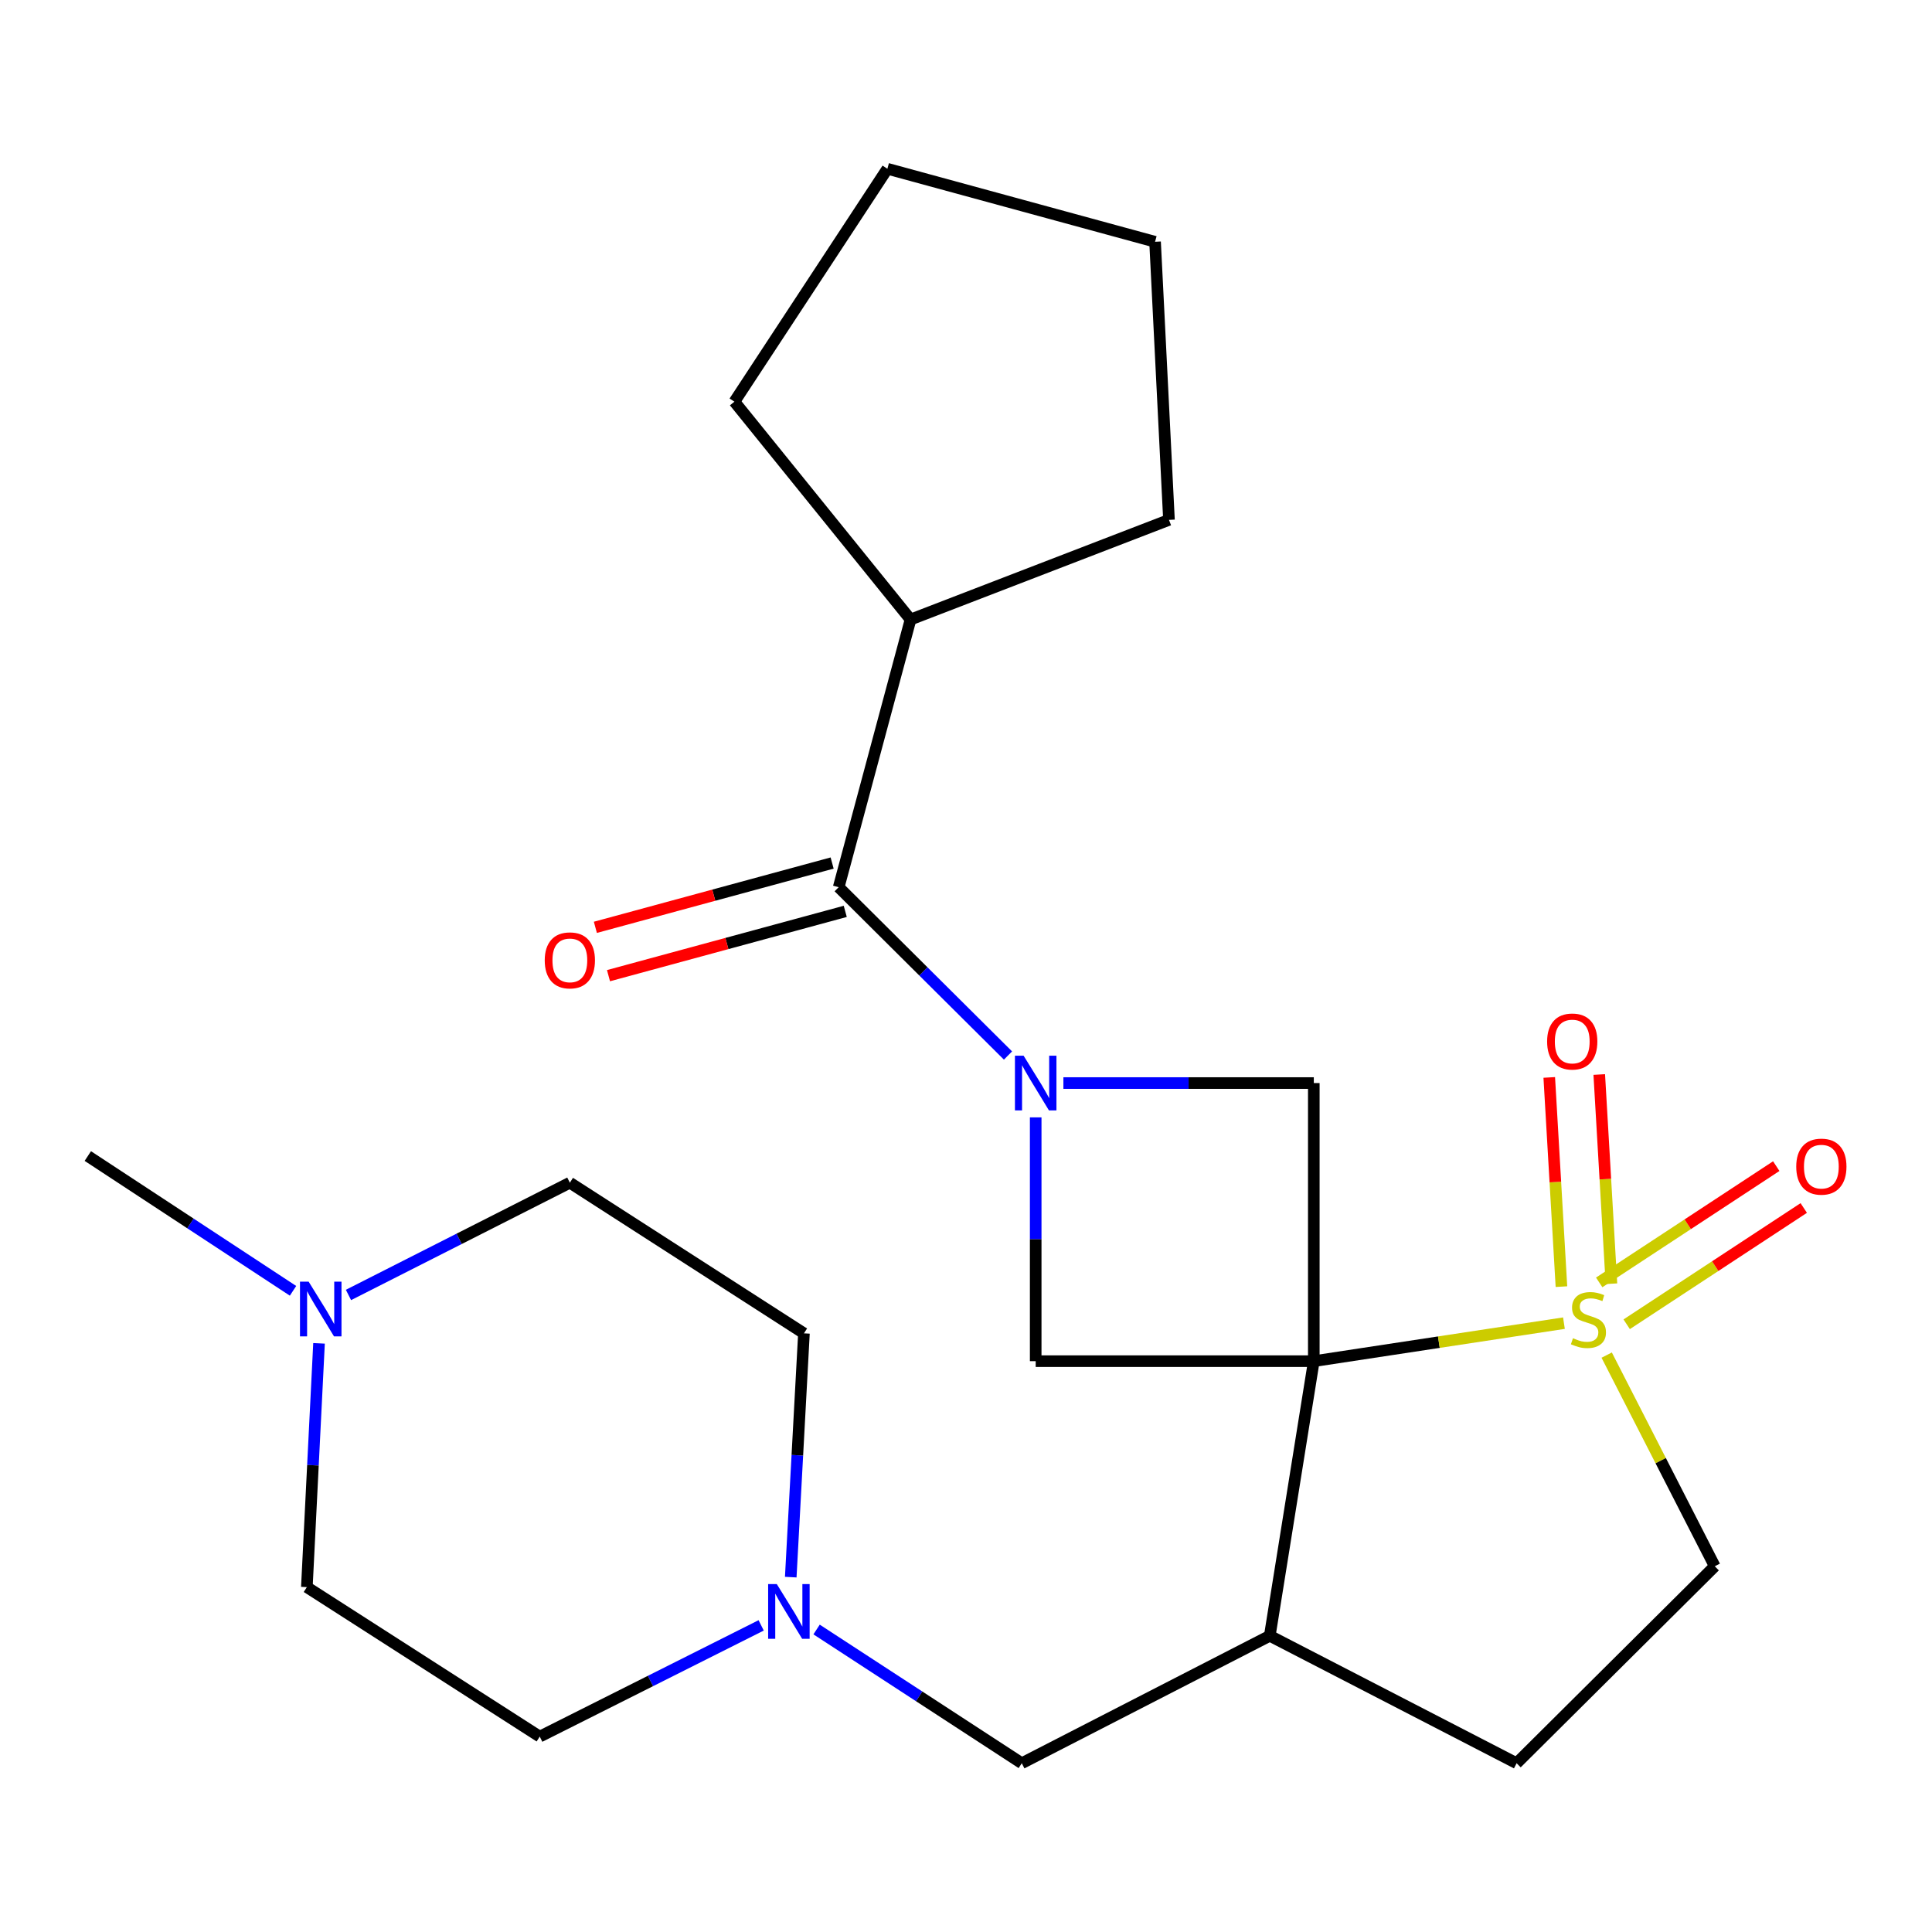 <?xml version='1.0' encoding='iso-8859-1'?>
<svg version='1.1' baseProfile='full'
              xmlns='http://www.w3.org/2000/svg'
                      xmlns:rdkit='http://www.rdkit.org/xml'
                      xmlns:xlink='http://www.w3.org/1999/xlink'
                  xml:space='preserve'
width='1000px' height='1000px' viewBox='0 0 1000 1000'>
<!-- END OF HEADER -->
<rect style='opacity:1.0;fill:#FFFFFF;stroke:none' width='1000' height='1000' x='0' y='0'> </rect>
<path class='bond-0' d='M 680.022,704.537 L 744.759,694.699' style='fill:none;fill-rule:evenodd;stroke:#000000;stroke-width:6px;stroke-linecap:butt;stroke-linejoin:miter;stroke-opacity:1' />
<path class='bond-0' d='M 744.759,694.699 L 809.495,684.861' style='fill:none;fill-rule:evenodd;stroke:#CCCC00;stroke-width:6px;stroke-linecap:butt;stroke-linejoin:miter;stroke-opacity:1' />
<path class='bond-2' d='M 680.022,704.537 L 680.022,560.589' style='fill:none;fill-rule:evenodd;stroke:#000000;stroke-width:6px;stroke-linecap:butt;stroke-linejoin:miter;stroke-opacity:1' />
<path class='bond-3' d='M 680.022,704.537 L 536.074,704.537' style='fill:none;fill-rule:evenodd;stroke:#000000;stroke-width:6px;stroke-linecap:butt;stroke-linejoin:miter;stroke-opacity:1' />
<path class='bond-5' d='M 680.022,704.537 L 657.238,846.685' style='fill:none;fill-rule:evenodd;stroke:#000000;stroke-width:6px;stroke-linecap:butt;stroke-linejoin:miter;stroke-opacity:1' />
<path class='bond-7' d='M 831.621,701.402 L 859.588,756.049' style='fill:none;fill-rule:evenodd;stroke:#CCCC00;stroke-width:6px;stroke-linecap:butt;stroke-linejoin:miter;stroke-opacity:1' />
<path class='bond-7' d='M 859.588,756.049 L 887.555,810.695' style='fill:none;fill-rule:evenodd;stroke:#000000;stroke-width:6px;stroke-linecap:butt;stroke-linejoin:miter;stroke-opacity:1' />
<path class='bond-8' d='M 834.078,664.456 L 830.925,610.312' style='fill:none;fill-rule:evenodd;stroke:#CCCC00;stroke-width:6px;stroke-linecap:butt;stroke-linejoin:miter;stroke-opacity:1' />
<path class='bond-8' d='M 830.925,610.312 L 827.771,556.168' style='fill:none;fill-rule:evenodd;stroke:#FF0000;stroke-width:6px;stroke-linecap:butt;stroke-linejoin:miter;stroke-opacity:1' />
<path class='bond-8' d='M 808.198,665.964 L 805.045,611.819' style='fill:none;fill-rule:evenodd;stroke:#CCCC00;stroke-width:6px;stroke-linecap:butt;stroke-linejoin:miter;stroke-opacity:1' />
<path class='bond-8' d='M 805.045,611.819 L 801.892,557.675' style='fill:none;fill-rule:evenodd;stroke:#FF0000;stroke-width:6px;stroke-linecap:butt;stroke-linejoin:miter;stroke-opacity:1' />
<path class='bond-9' d='M 841.97,685.439 L 887.794,655.348' style='fill:none;fill-rule:evenodd;stroke:#CCCC00;stroke-width:6px;stroke-linecap:butt;stroke-linejoin:miter;stroke-opacity:1' />
<path class='bond-9' d='M 887.794,655.348 L 933.618,625.257' style='fill:none;fill-rule:evenodd;stroke:#FF0000;stroke-width:6px;stroke-linecap:butt;stroke-linejoin:miter;stroke-opacity:1' />
<path class='bond-9' d='M 827.741,663.769 L 873.565,633.678' style='fill:none;fill-rule:evenodd;stroke:#CCCC00;stroke-width:6px;stroke-linecap:butt;stroke-linejoin:miter;stroke-opacity:1' />
<path class='bond-9' d='M 873.565,633.678 L 919.388,603.587' style='fill:none;fill-rule:evenodd;stroke:#FF0000;stroke-width:6px;stroke-linecap:butt;stroke-linejoin:miter;stroke-opacity:1' />
<path class='bond-1' d='M 536.074,578.348 L 536.074,641.443' style='fill:none;fill-rule:evenodd;stroke:#0000FF;stroke-width:6px;stroke-linecap:butt;stroke-linejoin:miter;stroke-opacity:1' />
<path class='bond-1' d='M 536.074,641.443 L 536.074,704.537' style='fill:none;fill-rule:evenodd;stroke:#000000;stroke-width:6px;stroke-linecap:butt;stroke-linejoin:miter;stroke-opacity:1' />
<path class='bond-4' d='M 521.739,546.338 L 477.923,502.776' style='fill:none;fill-rule:evenodd;stroke:#0000FF;stroke-width:6px;stroke-linecap:butt;stroke-linejoin:miter;stroke-opacity:1' />
<path class='bond-4' d='M 477.923,502.776 L 434.107,459.213' style='fill:none;fill-rule:evenodd;stroke:#000000;stroke-width:6px;stroke-linecap:butt;stroke-linejoin:miter;stroke-opacity:1' />
<path class='bond-24' d='M 550.412,560.589 L 615.217,560.589' style='fill:none;fill-rule:evenodd;stroke:#0000FF;stroke-width:6px;stroke-linecap:butt;stroke-linejoin:miter;stroke-opacity:1' />
<path class='bond-24' d='M 615.217,560.589 L 680.022,560.589' style='fill:none;fill-rule:evenodd;stroke:#000000;stroke-width:6px;stroke-linecap:butt;stroke-linejoin:miter;stroke-opacity:1' />
<path class='bond-13' d='M 430.71,446.705 L 369.437,463.345' style='fill:none;fill-rule:evenodd;stroke:#000000;stroke-width:6px;stroke-linecap:butt;stroke-linejoin:miter;stroke-opacity:1' />
<path class='bond-13' d='M 369.437,463.345 L 308.163,479.986' style='fill:none;fill-rule:evenodd;stroke:#FF0000;stroke-width:6px;stroke-linecap:butt;stroke-linejoin:miter;stroke-opacity:1' />
<path class='bond-13' d='M 437.505,471.722 L 376.231,488.363' style='fill:none;fill-rule:evenodd;stroke:#000000;stroke-width:6px;stroke-linecap:butt;stroke-linejoin:miter;stroke-opacity:1' />
<path class='bond-13' d='M 376.231,488.363 L 314.957,505.004' style='fill:none;fill-rule:evenodd;stroke:#FF0000;stroke-width:6px;stroke-linecap:butt;stroke-linejoin:miter;stroke-opacity:1' />
<path class='bond-14' d='M 434.107,459.213 L 471.293,320.666' style='fill:none;fill-rule:evenodd;stroke:#000000;stroke-width:6px;stroke-linecap:butt;stroke-linejoin:miter;stroke-opacity:1' />
<path class='bond-11' d='M 657.238,846.685 L 528.873,912.647' style='fill:none;fill-rule:evenodd;stroke:#000000;stroke-width:6px;stroke-linecap:butt;stroke-linejoin:miter;stroke-opacity:1' />
<path class='bond-12' d='M 657.238,846.685 L 784.998,912.647' style='fill:none;fill-rule:evenodd;stroke:#000000;stroke-width:6px;stroke-linecap:butt;stroke-linejoin:miter;stroke-opacity:1' />
<path class='bond-6' d='M 422.665,843.428 L 475.769,878.037' style='fill:none;fill-rule:evenodd;stroke:#0000FF;stroke-width:6px;stroke-linecap:butt;stroke-linejoin:miter;stroke-opacity:1' />
<path class='bond-6' d='M 475.769,878.037 L 528.873,912.647' style='fill:none;fill-rule:evenodd;stroke:#000000;stroke-width:6px;stroke-linecap:butt;stroke-linejoin:miter;stroke-opacity:1' />
<path class='bond-15' d='M 409.289,816.32 L 412.704,753.228' style='fill:none;fill-rule:evenodd;stroke:#0000FF;stroke-width:6px;stroke-linecap:butt;stroke-linejoin:miter;stroke-opacity:1' />
<path class='bond-15' d='M 412.704,753.228 L 416.119,690.135' style='fill:none;fill-rule:evenodd;stroke:#000000;stroke-width:6px;stroke-linecap:butt;stroke-linejoin:miter;stroke-opacity:1' />
<path class='bond-16' d='M 393.98,841.291 L 336.676,870.078' style='fill:none;fill-rule:evenodd;stroke:#0000FF;stroke-width:6px;stroke-linecap:butt;stroke-linejoin:miter;stroke-opacity:1' />
<path class='bond-16' d='M 336.676,870.078 L 279.372,898.864' style='fill:none;fill-rule:evenodd;stroke:#000000;stroke-width:6px;stroke-linecap:butt;stroke-linejoin:miter;stroke-opacity:1' />
<path class='bond-25' d='M 887.555,810.695 L 784.998,912.647' style='fill:none;fill-rule:evenodd;stroke:#000000;stroke-width:6px;stroke-linecap:butt;stroke-linejoin:miter;stroke-opacity:1' />
<path class='bond-10' d='M 165.127,695.311 L 161.977,758.404' style='fill:none;fill-rule:evenodd;stroke:#0000FF;stroke-width:6px;stroke-linecap:butt;stroke-linejoin:miter;stroke-opacity:1' />
<path class='bond-10' d='M 161.977,758.404 L 158.827,821.496' style='fill:none;fill-rule:evenodd;stroke:#000000;stroke-width:6px;stroke-linecap:butt;stroke-linejoin:miter;stroke-opacity:1' />
<path class='bond-19' d='M 151.668,668.126 L 98.561,633.246' style='fill:none;fill-rule:evenodd;stroke:#0000FF;stroke-width:6px;stroke-linecap:butt;stroke-linejoin:miter;stroke-opacity:1' />
<path class='bond-19' d='M 98.561,633.246 L 45.455,598.366' style='fill:none;fill-rule:evenodd;stroke:#000000;stroke-width:6px;stroke-linecap:butt;stroke-linejoin:miter;stroke-opacity:1' />
<path class='bond-26' d='M 180.368,670.269 L 237.662,641.216' style='fill:none;fill-rule:evenodd;stroke:#0000FF;stroke-width:6px;stroke-linecap:butt;stroke-linejoin:miter;stroke-opacity:1' />
<path class='bond-26' d='M 237.662,641.216 L 294.955,612.163' style='fill:none;fill-rule:evenodd;stroke:#000000;stroke-width:6px;stroke-linecap:butt;stroke-linejoin:miter;stroke-opacity:1' />
<path class='bond-20' d='M 471.293,320.666 L 380.129,207.913' style='fill:none;fill-rule:evenodd;stroke:#000000;stroke-width:6px;stroke-linecap:butt;stroke-linejoin:miter;stroke-opacity:1' />
<path class='bond-21' d='M 471.293,320.666 L 605.059,269.092' style='fill:none;fill-rule:evenodd;stroke:#000000;stroke-width:6px;stroke-linecap:butt;stroke-linejoin:miter;stroke-opacity:1' />
<path class='bond-18' d='M 416.119,690.135 L 294.955,612.163' style='fill:none;fill-rule:evenodd;stroke:#000000;stroke-width:6px;stroke-linecap:butt;stroke-linejoin:miter;stroke-opacity:1' />
<path class='bond-17' d='M 279.372,898.864 L 158.827,821.496' style='fill:none;fill-rule:evenodd;stroke:#000000;stroke-width:6px;stroke-linecap:butt;stroke-linejoin:miter;stroke-opacity:1' />
<path class='bond-22' d='M 380.129,207.913 L 459.311,87.353' style='fill:none;fill-rule:evenodd;stroke:#000000;stroke-width:6px;stroke-linecap:butt;stroke-linejoin:miter;stroke-opacity:1' />
<path class='bond-23' d='M 605.059,269.092 L 597.858,125.144' style='fill:none;fill-rule:evenodd;stroke:#000000;stroke-width:6px;stroke-linecap:butt;stroke-linejoin:miter;stroke-opacity:1' />
<path class='bond-27' d='M 459.311,87.353 L 597.858,125.144' style='fill:none;fill-rule:evenodd;stroke:#000000;stroke-width:6px;stroke-linecap:butt;stroke-linejoin:miter;stroke-opacity:1' />
<path  class='atom-1' d='M 814.17 692.654
Q 814.49 692.774, 815.81 693.334
Q 817.13 693.894, 818.57 694.254
Q 820.05 694.574, 821.49 694.574
Q 824.17 694.574, 825.73 693.294
Q 827.29 691.974, 827.29 689.694
Q 827.29 688.134, 826.49 687.174
Q 825.73 686.214, 824.53 685.694
Q 823.33 685.174, 821.33 684.574
Q 818.81 683.814, 817.29 683.094
Q 815.81 682.374, 814.73 680.854
Q 813.69 679.334, 813.69 676.774
Q 813.69 673.214, 816.09 671.014
Q 818.53 668.814, 823.33 668.814
Q 826.61 668.814, 830.33 670.374
L 829.41 673.454
Q 826.01 672.054, 823.45 672.054
Q 820.69 672.054, 819.17 673.214
Q 817.65 674.334, 817.69 676.294
Q 817.69 677.814, 818.45 678.734
Q 819.25 679.654, 820.37 680.174
Q 821.53 680.694, 823.45 681.294
Q 826.01 682.094, 827.53 682.894
Q 829.05 683.694, 830.13 685.334
Q 831.25 686.934, 831.25 689.694
Q 831.25 693.614, 828.61 695.734
Q 826.01 697.814, 821.65 697.814
Q 819.13 697.814, 817.21 697.254
Q 815.33 696.734, 813.09 695.814
L 814.17 692.654
' fill='#CCCC00'/>
<path  class='atom-2' d='M 529.814 546.429
L 539.094 561.429
Q 540.014 562.909, 541.494 565.589
Q 542.974 568.269, 543.054 568.429
L 543.054 546.429
L 546.814 546.429
L 546.814 574.749
L 542.934 574.749
L 532.974 558.349
Q 531.814 556.429, 530.574 554.229
Q 529.374 552.029, 529.014 551.349
L 529.014 574.749
L 525.334 574.749
L 525.334 546.429
L 529.814 546.429
' fill='#0000FF'/>
<path  class='atom-7' d='M 402.068 819.924
L 411.348 834.924
Q 412.268 836.404, 413.748 839.084
Q 415.228 841.764, 415.308 841.924
L 415.308 819.924
L 419.068 819.924
L 419.068 848.244
L 415.188 848.244
L 405.228 831.844
Q 404.068 829.924, 402.828 827.724
Q 401.628 825.524, 401.268 824.844
L 401.268 848.244
L 397.588 848.244
L 397.588 819.924
L 402.068 819.924
' fill='#0000FF'/>
<path  class='atom-9' d='M 800.788 539.081
Q 800.788 532.281, 804.148 528.481
Q 807.508 524.681, 813.788 524.681
Q 820.068 524.681, 823.428 528.481
Q 826.788 532.281, 826.788 539.081
Q 826.788 545.961, 823.388 549.881
Q 819.988 553.761, 813.788 553.761
Q 807.548 553.761, 804.148 549.881
Q 800.788 546.001, 800.788 539.081
M 813.788 550.561
Q 818.108 550.561, 820.428 547.681
Q 822.788 544.761, 822.788 539.081
Q 822.788 533.521, 820.428 530.721
Q 818.108 527.881, 813.788 527.881
Q 809.468 527.881, 807.108 530.681
Q 804.788 533.481, 804.788 539.081
Q 804.788 544.801, 807.108 547.681
Q 809.468 550.561, 813.788 550.561
' fill='#FF0000'/>
<path  class='atom-10' d='M 929.729 603.847
Q 929.729 597.047, 933.089 593.247
Q 936.449 589.447, 942.729 589.447
Q 949.009 589.447, 952.369 593.247
Q 955.729 597.047, 955.729 603.847
Q 955.729 610.727, 952.329 614.647
Q 948.929 618.527, 942.729 618.527
Q 936.489 618.527, 933.089 614.647
Q 929.729 610.767, 929.729 603.847
M 942.729 615.327
Q 947.049 615.327, 949.369 612.447
Q 951.729 609.527, 951.729 603.847
Q 951.729 598.287, 949.369 595.487
Q 947.049 592.647, 942.729 592.647
Q 938.409 592.647, 936.049 595.447
Q 933.729 598.247, 933.729 603.847
Q 933.729 609.567, 936.049 612.447
Q 938.409 615.327, 942.729 615.327
' fill='#FF0000'/>
<path  class='atom-11' d='M 159.754 663.388
L 169.034 678.388
Q 169.954 679.868, 171.434 682.548
Q 172.914 685.228, 172.994 685.388
L 172.994 663.388
L 176.754 663.388
L 176.754 691.708
L 172.874 691.708
L 162.914 675.308
Q 161.754 673.388, 160.514 671.188
Q 159.314 668.988, 158.954 668.308
L 158.954 691.708
L 155.274 691.708
L 155.274 663.388
L 159.754 663.388
' fill='#0000FF'/>
<path  class='atom-14' d='M 281.955 497.084
Q 281.955 490.284, 285.315 486.484
Q 288.675 482.684, 294.955 482.684
Q 301.235 482.684, 304.595 486.484
Q 307.955 490.284, 307.955 497.084
Q 307.955 503.964, 304.555 507.884
Q 301.155 511.764, 294.955 511.764
Q 288.715 511.764, 285.315 507.884
Q 281.955 504.004, 281.955 497.084
M 294.955 508.564
Q 299.275 508.564, 301.595 505.684
Q 303.955 502.764, 303.955 497.084
Q 303.955 491.524, 301.595 488.724
Q 299.275 485.884, 294.955 485.884
Q 290.635 485.884, 288.275 488.684
Q 285.955 491.484, 285.955 497.084
Q 285.955 502.804, 288.275 505.684
Q 290.635 508.564, 294.955 508.564
' fill='#FF0000'/>
</svg>
